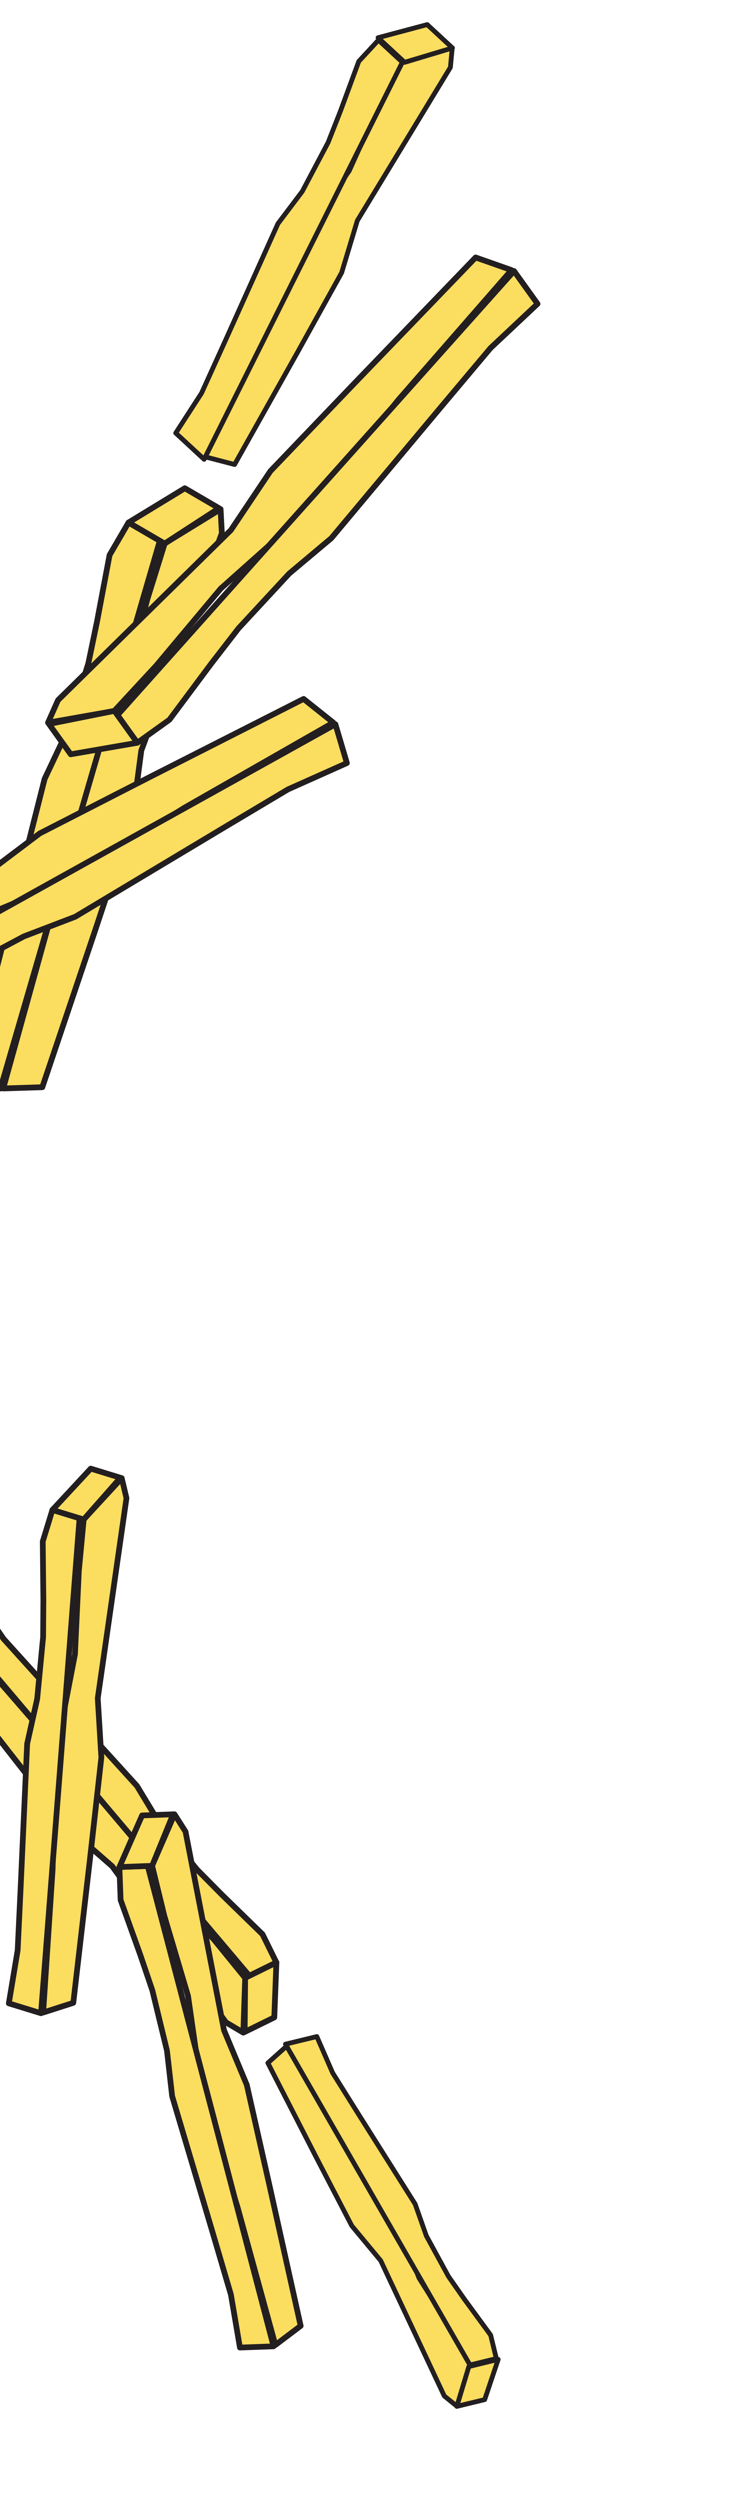 <svg width="370" height="1225" viewBox="0 0 370 1225" fill="none" xmlns="http://www.w3.org/2000/svg">
<g clip-path="url(#clip0_855_51)">
<path d="M-37.276 804.693L-28.867 791.09L15.322 842.034L32.069 859.703L61.824 895.626L78.461 921.26L104.877 950.406L120.169 969.198L119.246 995.99L110.743 990.966L54.978 914.468L33.83 896.01L3.983 857.87L-37.276 804.693Z" fill="#FBDD60" stroke="#231F20" stroke-width="2.827" stroke-linecap="round" stroke-linejoin="round"/>
<path d="M-12.512 782.386L-28.268 790.152L122.172 968.15L135.453 961.615L128.65 947.798L108.866 928.523L96.571 916.095L78.21 893.446L67.122 875.112L22.141 825.598L1.783 803.066L-12.512 782.386Z" fill="#FBDD60" stroke="#231F20" stroke-width="2.827" stroke-linecap="round" stroke-linejoin="round"/>
<path d="M119.893 995.669L134.421 988.524L135.452 961.616L120.14 969.153L119.893 995.669Z" fill="#FBDD60" stroke="#231F20" stroke-width="2.827" stroke-linecap="round" stroke-linejoin="round"/>
<path d="M35.919 981.389L21.146 986.149L25.788 915.955L26.44 890.641L30.654 842.108L36.733 810.642L38.64 769.723L41.021 744.522L59.657 724.289L61.981 734.081L47.906 832.174L49.675 861.159L44.032 911.472L35.919 981.389Z" fill="#FBDD60" stroke="#231F20" stroke-width="2.804" stroke-linecap="round" stroke-linejoin="round"/>
<path d="M4.32 981.638L20.106 986.491L38.991 743.949L25.691 739.857L20.947 755.312L21.253 784.003L21.129 802.165L18.215 832.488L13.312 854.414L10.157 924.037L8.651 955.65L4.32 981.638Z" fill="#FBDD60" stroke="#231F20" stroke-width="2.804" stroke-linecap="round" stroke-linejoin="round"/>
<path d="M59.028 724.097L44.467 719.621L25.691 739.857L41.015 744.559L59.028 724.097Z" fill="#FBDD60" stroke="#231F20" stroke-width="2.804" stroke-linecap="round" stroke-linejoin="round"/>
<path d="M131.271 1010.84L141.564 1001.62L168.412 1046.77L178.951 1062.63L196.665 1094.27L205.346 1116.22L221.694 1142.19L230.721 1158.72L223.965 1179.08L217.732 1174.04L186.566 1107.71L172.4 1090.64L155.086 1057.3L131.271 1010.84Z" fill="#FBDD60" stroke="#231F20" stroke-width="2.352" stroke-linecap="round" stroke-linejoin="round"/>
<path d="M155.267 997.907L139.911 1001.64L230.322 1158.85L243.252 1155.7L240.449 1144.19L227.629 1126.67L219.778 1115.44L208.944 1095.57L203.451 1079.98L175.598 1035.81L163.024 1015.71L155.267 997.907Z" fill="#FBDD60" stroke="#231F20" stroke-width="2.352" stroke-linecap="round" stroke-linejoin="round"/>
<path d="M223.873 1179.12L237.527 1175.81L244.149 1156.1L229.776 1159.6L223.873 1179.12Z" fill="#FBDD60" stroke="#231F20" stroke-width="2.352" stroke-linecap="round" stroke-linejoin="round"/>
<path d="M147.348 1139.68L134.945 1149.06L116.319 1081.21L108.651 1057.05L96.728 1009.82L92.166 978.096L80.53 938.81L74.538 914.207L85.503 888.981L90.912 897.476L109.774 994.773L120.945 1021.58L132.086 1070.97L147.348 1139.68Z" fill="#FBDD60" stroke="#231F20" stroke-width="2.804" stroke-linecap="round" stroke-linejoin="round"/>
<path d="M117.583 1150.3L134.074 1149.7L72.406 914.345L58.514 914.849L59.105 930.991L68.793 957.998L74.636 975.217L81.825 1004.81L84.365 1027.14L104.21 1093.96L113.154 1124.33L117.583 1150.3Z" fill="#FBDD60" stroke="#231F20" stroke-width="2.804" stroke-linecap="round" stroke-linejoin="round"/>
<path d="M84.848 889.006L69.624 889.566L58.517 914.849L74.538 914.26L84.848 889.006Z" fill="#FBDD60" stroke="#231F20" stroke-width="2.804" stroke-linecap="round" stroke-linejoin="round"/>
</g>
<g clip-path="url(#clip1_855_51)">
<path d="M20.733 532.734L1.558 533.338L23.161 455.397L29.711 426.943L45.877 373.388L60.461 339.767L72.069 294.04L80.707 266.297L108.098 249.468L108.717 261.299L69.252 367.748L64.833 401.125L46.513 456.241L20.733 532.734Z" fill="#FBDD60" stroke="#231F20" stroke-width="2.827" stroke-linecap="round" stroke-linejoin="round"/>
<path d="M-17.99 522.755L0.225 533.363L78.332 264.991L62.989 256.041L53.693 271.999L47.551 304.553L43.287 325.083L32.83 358.45L21.86 381.684L2.212 459.471L-6.803 494.757L-17.99 522.755Z" fill="#FBDD60" stroke="#231F20" stroke-width="2.827" stroke-linecap="round" stroke-linejoin="round"/>
<path d="M107.35 249.035L90.57 239.241L62.99 256.041L80.682 266.357L107.35 249.035Z" fill="#FBDD60" stroke="#231F20" stroke-width="2.827" stroke-linecap="round" stroke-linejoin="round"/>
<path d="M148.787 342.464L163.346 354.081L90.106 395.951L64.37 412.073L13.064 440.016L-22.42 454.788L-64.586 479.995L-91.354 494.312L-123.942 489.083L-115.696 480.272L-8.311 429.348L19.486 408.374L73.52 380.679L148.787 342.464Z" fill="#FBDD60" stroke="#231F20" stroke-width="2.804" stroke-linecap="round" stroke-linejoin="round"/>
<path d="M170.003 373.897L164.38 354.896L-90.578 496.723L-85.844 512.733L-67.249 507.236L-38.774 487.92L-20.539 476.009L11.704 458.831L36.872 449.204L108.556 406.227L141.153 386.786L170.003 373.897Z" fill="#FBDD60" stroke="#231F20" stroke-width="2.804" stroke-linecap="round" stroke-linejoin="round"/>
<path d="M114.963 227.604L98.916 223.423L126.239 166.655L135.099 145.609L154.972 106.932L171.148 83.71L186.267 50.151L196.796 30.175L221.627 23.441L220.721 33.015L175.107 108.123L167.44 133.601L145.598 173.008L114.963 227.604Z" fill="#FBDD60" stroke="#231F20" stroke-width="2.352" stroke-linecap="round" stroke-linejoin="round"/>
<path d="M86.12 212.181L100.038 225.063L197.192 30.491L185.471 19.645L175.821 30.077L166.816 54.505L160.799 69.796L148.121 93.799L136.19 109.617L110.513 166.74L98.773 192.626L86.12 212.181Z" fill="#FBDD60" stroke="#231F20" stroke-width="2.352" stroke-linecap="round" stroke-linejoin="round"/>
<path d="M221.731 23.505L209.363 12.046L185.271 18.483L198.298 30.541L221.731 23.505Z" fill="#FBDD60" stroke="#231F20" stroke-width="2.352" stroke-linecap="round" stroke-linejoin="round"/>
<path d="M233.082 126.155L250.679 132.347L195.217 195.929L176.162 219.602L136.866 262.817L108.18 288.402L76.633 326.068L56.016 348.362L23.527 354.112L28.429 343.075L113.167 259.745L132.548 230.814L174.522 186.947L233.082 126.155Z" fill="#FBDD60" stroke="#231F20" stroke-width="2.804" stroke-linecap="round" stroke-linejoin="round"/>
<path d="M263.439 148.885L251.901 132.791L57.567 350.403L67.288 363.96L83.03 352.673L103.597 325.09L116.932 307.838L141.744 281.04L162.372 263.708L216.003 199.584L240.423 170.519L263.439 148.885Z" fill="#FBDD60" stroke="#231F20" stroke-width="2.804" stroke-linecap="round" stroke-linejoin="round"/>
<path d="M23.988 354.754L34.648 369.606L67.288 363.959L56.07 348.33L23.988 354.754Z" fill="#FBDD60" stroke="#231F20" stroke-width="2.804" stroke-linecap="round" stroke-linejoin="round"/>
</g>
<defs>
<clipPath id="clip0_855_51">
<rect width="495" height="188" fill="white" transform="translate(69.748 1224.29) rotate(-105.556)"/>
</clipPath>
<clipPath id="clip1_855_51">
<rect width="593.578" height="225.613" fill="white" transform="translate(369.127 147.693) rotate(130.892)"/>
</clipPath>
</defs>
</svg>
